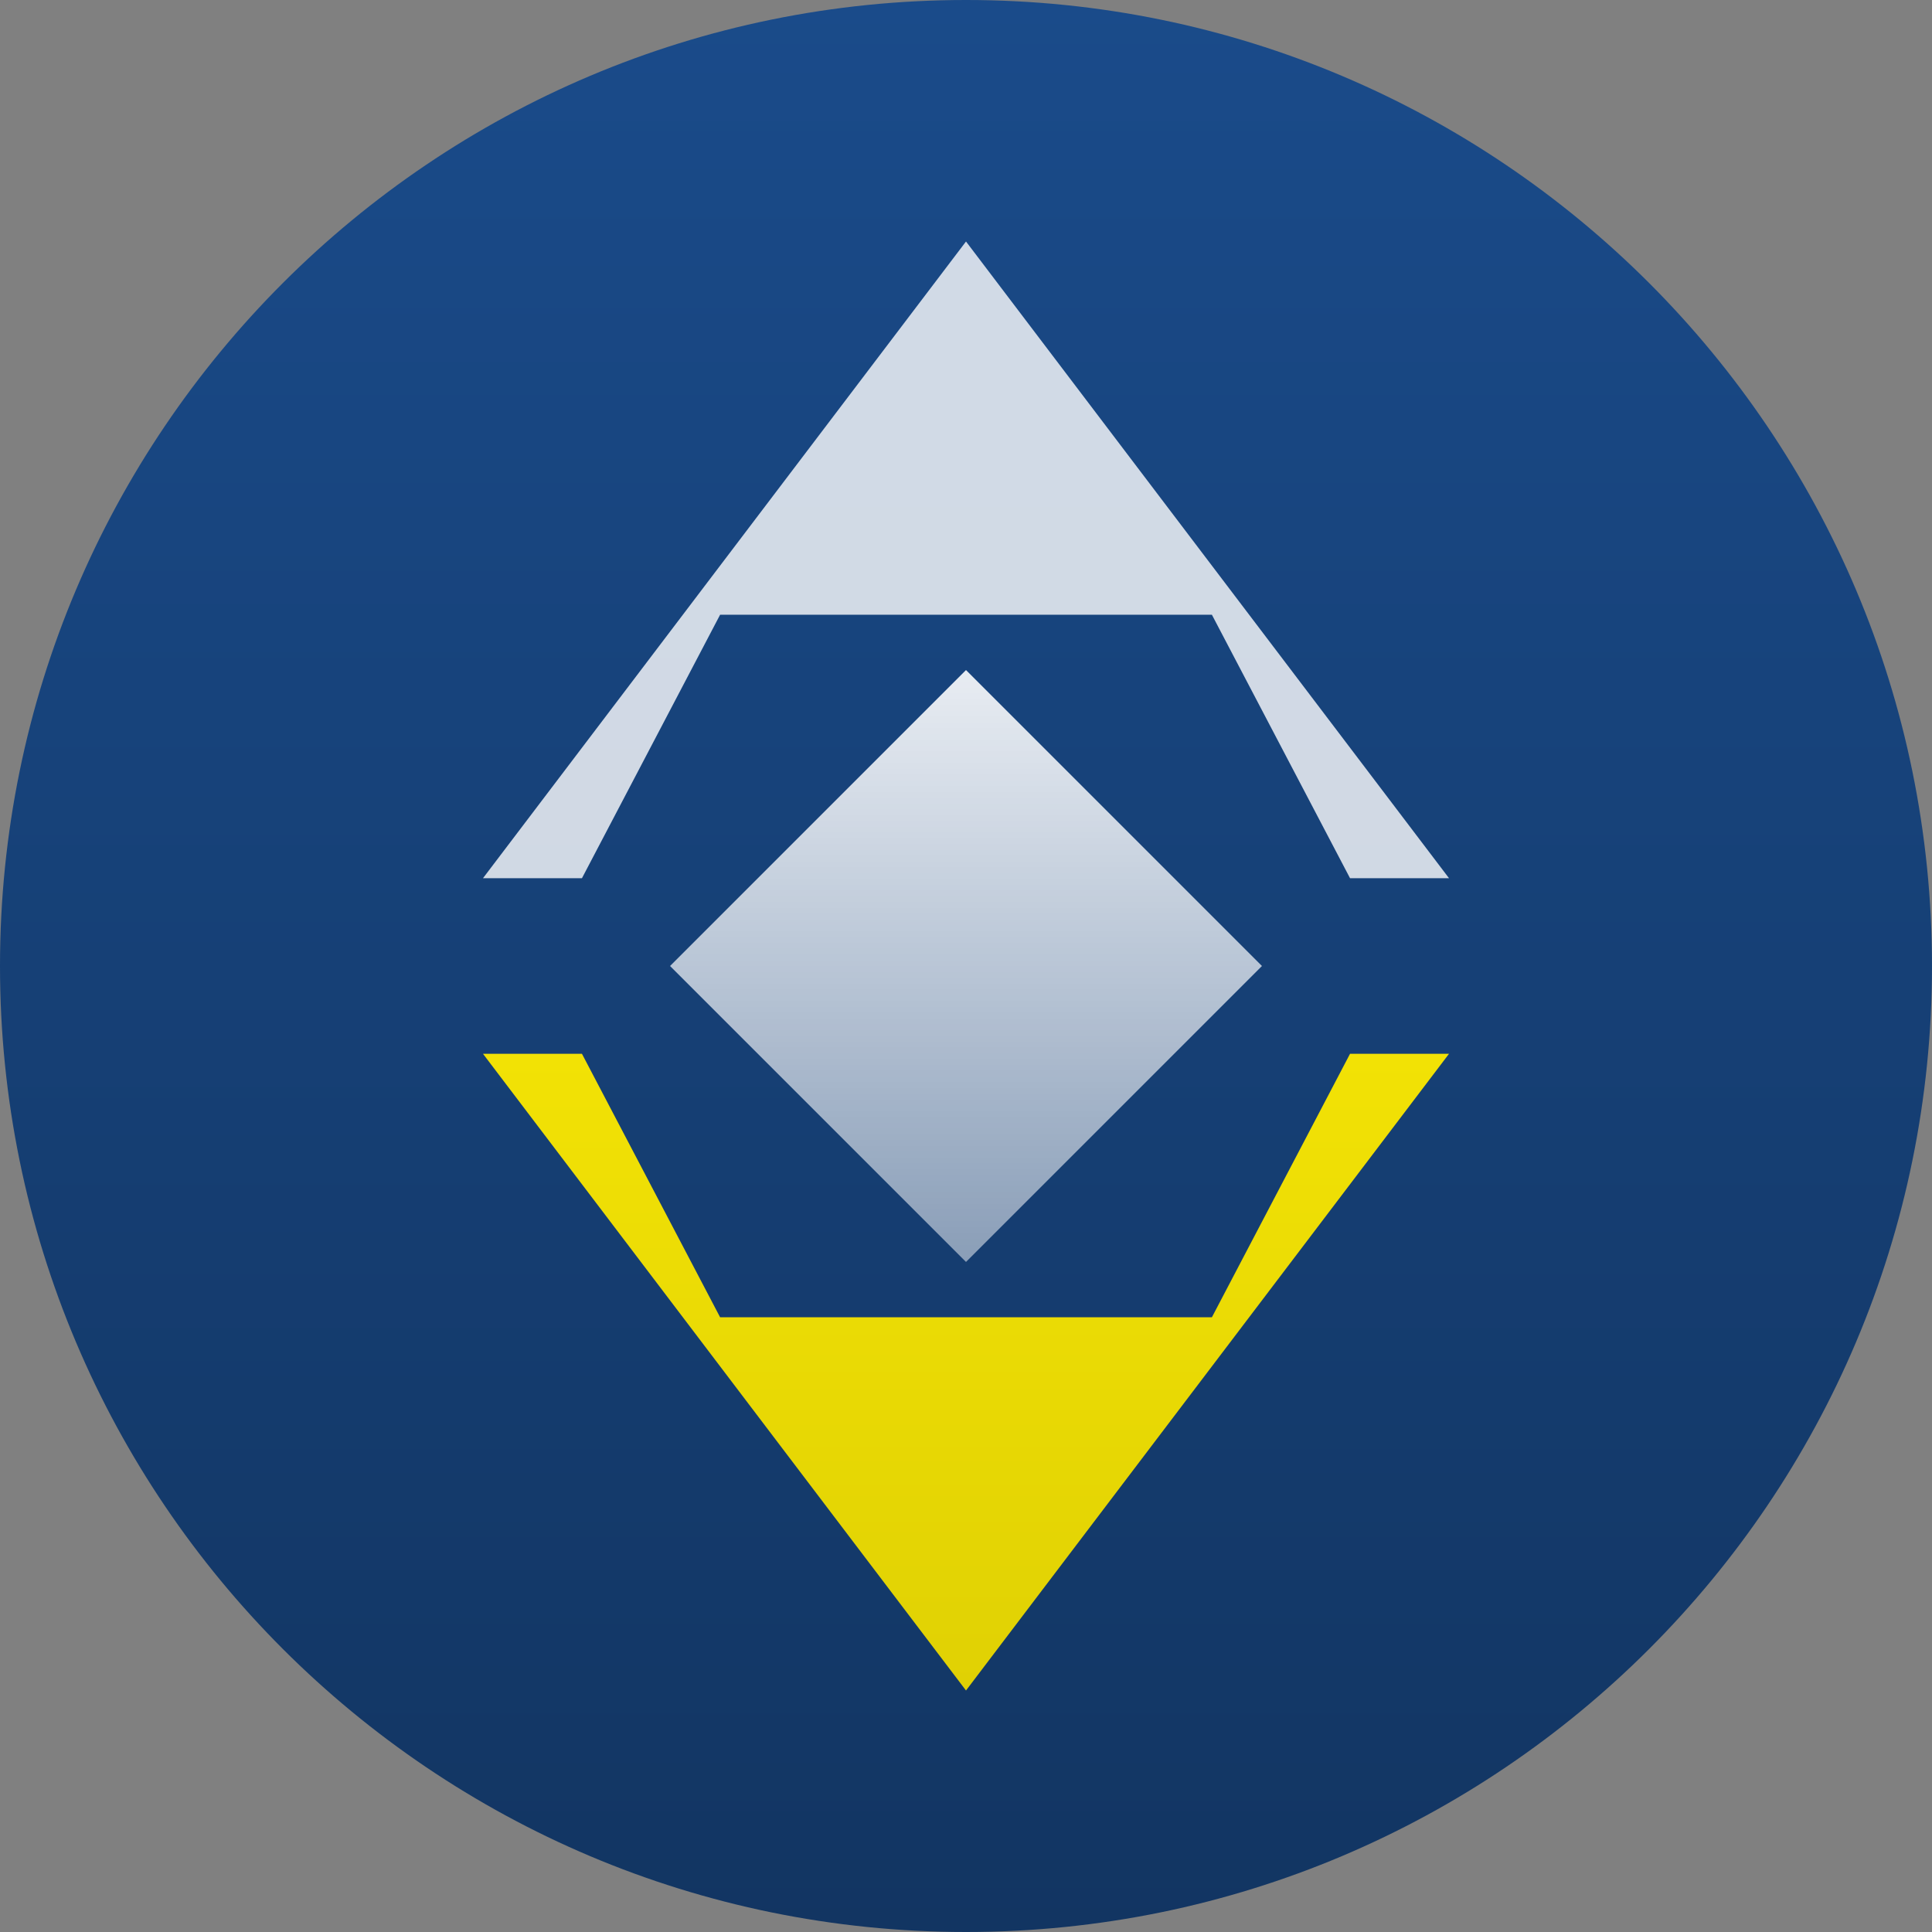 <svg width="100" height="100" viewBox="0 0 100 100" fill="none" xmlns="http://www.w3.org/2000/svg">
<rect x="0" y="0" width="100" height="100" fill="#808080" stroke="none"/>
<path d="M50 0C22.386 0 0 22.386 0 50C0 77.614 22.386 100 50 100C77.614 100 100 77.614 100 50C100 22.386 77.614 0 50 0Z" fill="url(#paint0_linear_1)"/>
<path d="M69.877 45.455L62.727 31.818H37.273L30.122 45.455H25L50 12.5L75 45.455H69.877Z" fill="white" fill-opacity="0.8"/>
<path d="M69.877 54.545L62.727 68.182H37.273L30.122 54.545H25L50 87.5L75 54.545H69.877Z" fill="url(#paint1_linear_1)" />
<path d="M65.318 50L50 34.682L34.682 50L50 65.318L65.318 50Z" fill="url(#paint2_linear_1)"/>
<defs>
<linearGradient id="paint0_linear_1" x1="50" y1="0" x2="50" y2="100" gradientUnits="userSpaceOnUse">
<stop stop-color="#1A4B8A"/>
<stop offset="1" stop-color="#123562"/>
</linearGradient>
<linearGradient id="paint1_linear_1" x1="50" y1="54.545" x2="50" y2="87.5" gradientUnits="userSpaceOnUse">
<stop stop-color="#F2E205"/>
<stop offset="1" stop-color="#E0D104"/>
</linearGradient>
<linearGradient id="paint2_linear_1" x1="50" y1="34.682" x2="50" y2="65.318" gradientUnits="userSpaceOnUse">
<stop stop-color="white" stop-opacity="0.9"/>
<stop offset="1" stop-color="white" stop-opacity="0.5"/>
</linearGradient>
</defs>
</svg>
